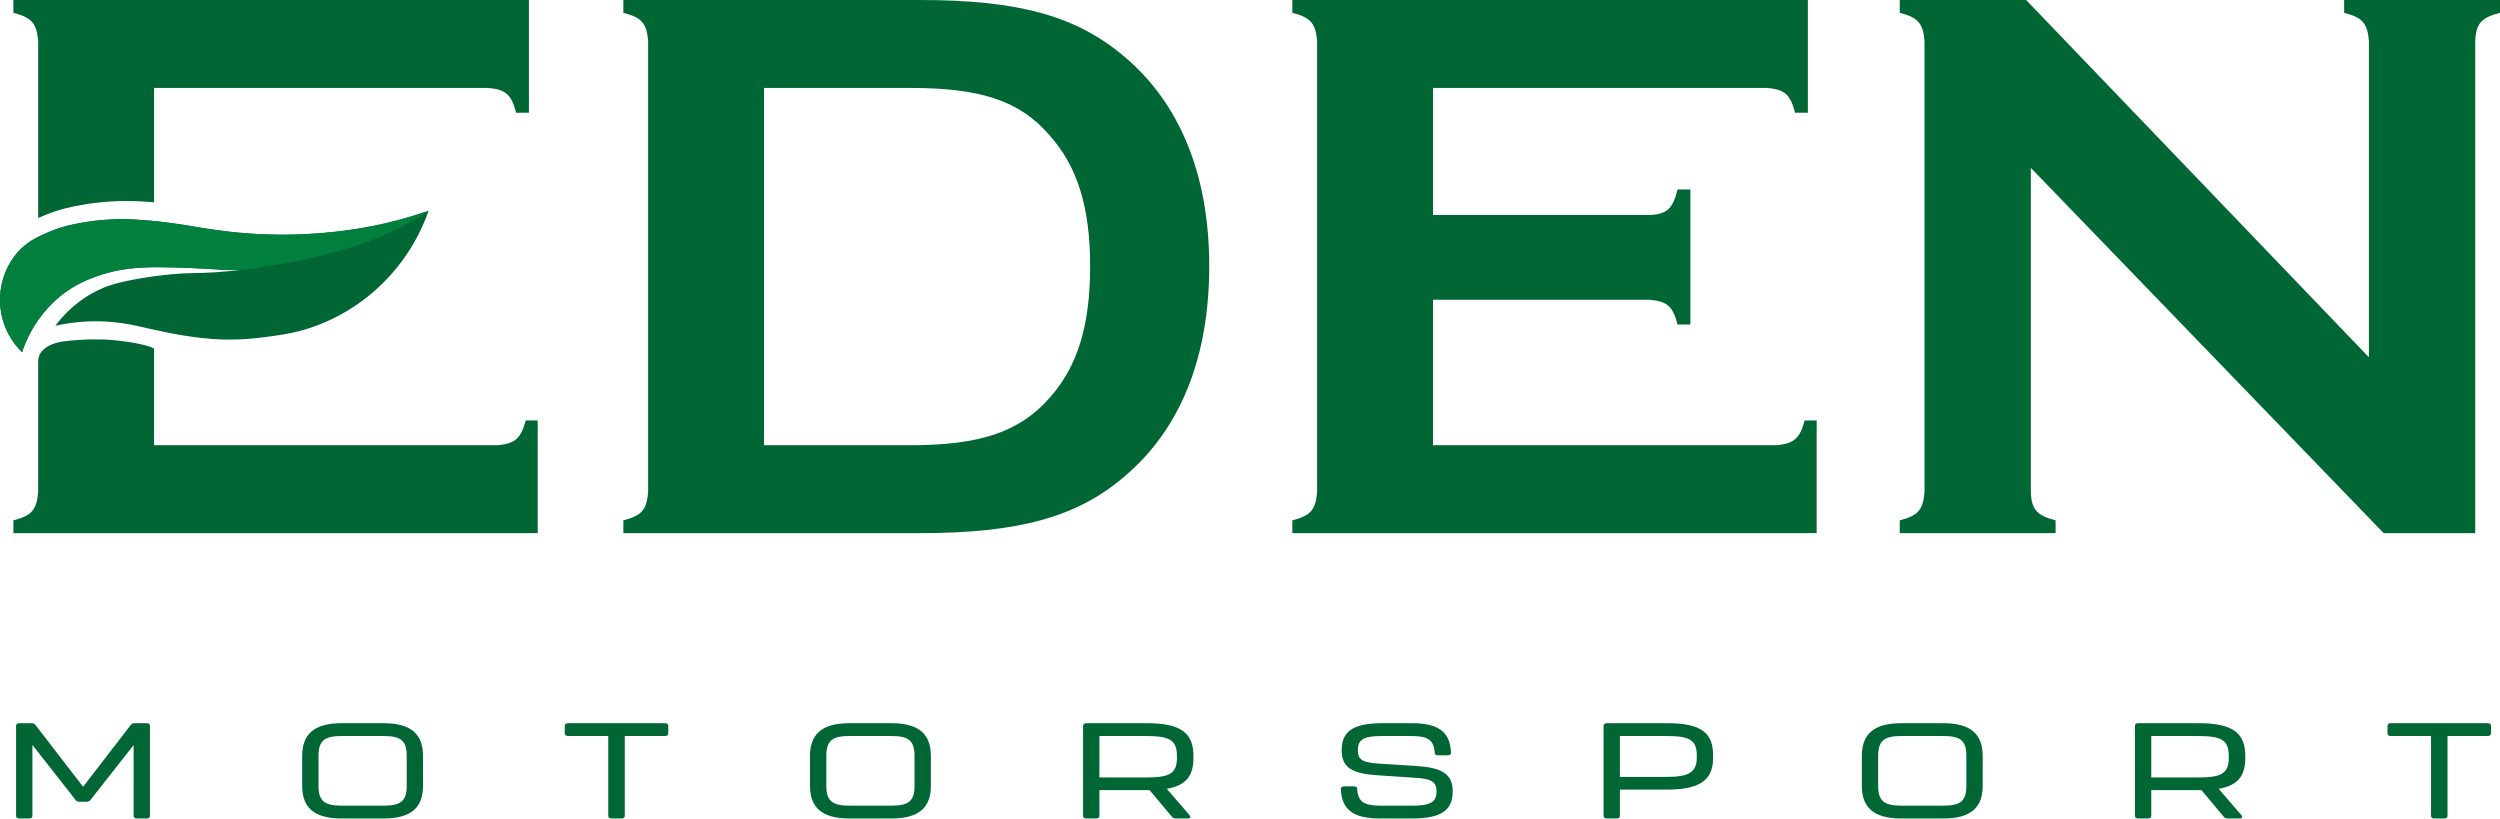<?xml version="1.0" encoding="UTF-8"?>
<svg width="281px" height="92px" viewBox="0 0 281 92" version="1.1" xmlns="http://www.w3.org/2000/svg" xmlns:xlink="http://www.w3.org/1999/xlink">
    <title>Eden-Motorsport-Logo</title>
    <defs>
        <path d="M0,0 L281,0 L281,92 L0,92 L0,0 Z" id="path-1"></path>
    </defs>
    <g id="Assets" stroke="none" stroke-width="1" fill="none" fill-rule="evenodd">
        <g id="Eden-Motorsport-Logo" xlink:href="#path-1">
            <g id="Group-15" transform="translate(0, 0)">
                <path d="M42.268,25.329 C41.25,25.542 37.562,26.282 32.75,26.371 C30.832,26.407 29.228,26.33 28.164,26.258 C26.328,26.134 24.892,25.936 24.082,25.824 C22.352,25.584 22.037,25.471 20.221,25.209 C19.021,25.037 17.823,24.873 16.444,24.762 C14.989,24.646 12.346,24.452 9.136,25.045 C8.12,25.233 6.943,25.454 5.488,26.08 C4.232,26.621 3.011,27.162 1.922,28.426 C1.677,28.711 0.98,29.564 0.499,30.878 C0.219,31.642 0.05,32.462 0.009,33.318 C-0.071,35.019 0.37,36.623 1.193,37.972 C1.266,38.095 1.344,38.218 1.427,38.335 C1.738,38.789 2.09,39.207 2.484,39.585 C2.656,39.056 2.923,38.347 3.333,37.554 C4.631,35.042 6.374,33.599 6.973,33.133 C8.554,31.9 10.011,31.362 10.908,31.04 C13.119,30.244 15.026,30.128 16.14,30.068 C17.195,30.012 18.327,30.035 19.451,30.058 C20.643,30.083 21.765,30.137 21.884,30.143 C22.332,30.165 23.057,30.204 23.795,30.248 C24.781,30.306 24.984,30.324 25.462,30.336 C26.431,30.361 27.007,30.341 26.984,30.344 C26.369,30.418 25.402,30.523 24.212,30.603 C21.988,30.752 21.353,30.637 19.385,30.818 C18.356,30.913 17.225,31.05 15.989,31.254 C13.153,31.724 12.043,32.171 11.72,32.306 C10.724,32.722 10.004,33.164 9.688,33.367 C9.197,33.681 8.413,34.231 7.571,35.062 C6.94,35.685 6.487,36.257 6.222,36.617 C7.998,36.217 9.857,36.047 11.763,36.137 C13.039,36.197 14.283,36.373 15.486,36.65 C17.927,37.214 21.038,37.915 24.016,38.112 C26.799,38.295 29.002,38.002 30.476,37.797 C31.783,37.616 33.098,37.427 34.76,36.886 C36.852,36.204 38.391,35.322 39.013,34.946 C39.013,34.946 39.032,34.934 39.051,34.923 C43.238,32.406 46.506,28.45 48.171,23.698 C45.843,24.5 43.819,25.004 42.268,25.329" id="Fill-1" fill="#006633"></path>
                <path d="M42.268,25.329 C41.25,25.543 37.562,26.282 32.75,26.371 C30.832,26.407 29.228,26.33 28.164,26.258 C26.328,26.134 24.892,25.936 24.082,25.824 C22.352,25.584 22.037,25.471 20.221,25.209 C19.021,25.037 17.823,24.873 16.444,24.762 C14.989,24.646 12.346,24.452 9.136,25.045 C8.12,25.233 6.943,25.454 5.488,26.08 C4.232,26.621 3.011,27.162 1.922,28.426 C1.677,28.711 0.98,29.564 0.499,30.878 C0.219,31.643 0.05,32.462 0.009,33.318 C-0.071,35.02 0.37,36.623 1.193,37.972 C1.266,38.095 1.344,38.218 1.427,38.335 C1.738,38.789 2.09,39.207 2.484,39.585 C2.656,39.056 2.923,38.348 3.333,37.554 C4.631,35.042 6.374,33.599 6.973,33.133 C8.586,31.876 10.082,31.331 10.908,31.04 C13.948,29.966 16.635,30.001 19.451,30.058 C19.845,30.066 21.179,30.1 22.873,30.193 C24.885,30.304 25.352,30.385 26.381,30.367 C27.536,30.348 28.41,30.2 30.098,29.918 C32.471,29.522 34.136,29.249 36.409,28.652 C39.16,27.929 41.974,27.171 45.294,25.414 C46.536,24.756 47.519,24.133 48.171,23.698 C45.843,24.5 43.819,25.004 42.268,25.329" id="Fill-3" fill="#00803C"></path>
                <path d="M102.318,50.044 C110.224,50.044 114.626,48.516 117.95,44.743 C121.094,41.239 122.532,36.657 122.532,29.919 C122.532,23.27 121.094,18.688 117.95,15.184 C114.626,11.32 110.224,9.883 102.318,9.883 L85.878,9.883 L85.878,50.044 L102.318,50.044 Z M103.396,5.59610365e-05 C114.536,5.59610365e-05 121.004,1.797 126.395,6.379 C132.684,11.68 135.918,19.766 135.918,29.919 C135.918,40.161 132.684,48.247 126.395,53.548 C121.094,58.13 114.446,59.926 103.396,59.926 L70.066,59.926 L70.066,58.489 C72.133,57.95 72.671,57.321 72.851,55.344 L72.851,4.582 C72.671,2.606 72.133,1.976 70.066,1.437 L70.066,5.59610365e-05 L103.396,5.59610365e-05 Z" id="Fill-5" fill="#006633"></path>
                <path d="M204.192,59.927 L204.192,47.258 L202.845,47.258 C202.305,49.325 201.587,49.864 199.7,50.044 L161.07,50.044 L161.07,33.692 L185.416,33.692 C187.392,33.871 188.021,34.411 188.56,36.477 L189.997,36.477 L189.997,21.293 L188.56,21.293 C188.021,23.449 187.392,24.079 185.416,24.169 L161.07,24.169 L161.07,9.883 L198.622,9.883 C200.599,10.062 201.227,10.602 201.767,12.668 L203.204,12.668 L203.204,0 L145.258,0 L145.258,1.437 C147.324,1.976 147.863,2.605 148.043,4.582 L148.043,55.345 C147.863,57.321 147.324,57.95 145.258,58.489 L145.258,59.927 C164.903,59.927 184.547,59.927 204.192,59.927" id="Fill-7" fill="#006633"></path>
                <path d="M228.265,55.345 L228.265,18.867 C241.487,32.554 254.709,46.24 267.93,59.927 L278.215,59.927 L278.215,4.582 C278.305,2.606 278.934,1.976 281,1.438 L281,0 L263.482,0 L263.482,1.438 C265.548,1.976 266.087,2.606 266.266,4.582 L266.266,40.161 C253.424,26.774 240.581,13.387 227.739,0 L213.531,0 L213.531,1.438 C215.598,1.976 216.136,2.606 216.317,4.582 L216.317,55.345 C216.136,57.321 215.598,57.95 213.531,58.489 L213.531,59.927 L231.05,59.927 L231.05,58.489 C228.984,57.95 228.355,57.321 228.265,55.345" id="Fill-9" fill="#006633"></path>
                <path d="M4.29,4.583 L4.29,24.509 C4.519,24.407 4.745,24.309 4.959,24.219 C6.681,23.488 8.11,23.229 9.155,23.039 C12.807,22.377 15.804,22.616 17.244,22.73 C17.269,22.732 17.292,22.735 17.317,22.737 L17.317,9.884 L54.869,9.884 C56.846,10.063 57.474,10.602 58.013,12.669 L59.451,12.669 L59.451,0.001 L54.869,0.001 L52.476,0.001 L1.505,0.001 L1.505,1.438 C3.571,1.977 4.11,2.606 4.29,4.583" id="Fill-11" fill="#006633"></path>
                <path d="M59.091,47.259 C58.552,49.326 57.833,49.865 55.947,50.044 L17.317,50.044 L17.317,39.176 C17.127,39.083 16.835,38.954 16.464,38.841 C16.305,38.793 16.03,38.744 15.683,38.665 C14.165,38.318 12.143,38.181 12.143,38.181 C12.143,38.181 9.683,38.015 6.918,38.402 C6.918,38.402 5.703,38.572 4.937,39.245 C4.644,39.503 4.512,39.756 4.473,39.836 C4.302,40.186 4.285,40.514 4.29,40.7 L4.29,55.345 C4.11,57.322 3.571,57.95 1.505,58.49 L1.505,59.927 L42.681,59.927 L55.947,59.927 L60.438,59.927 L60.438,47.259 L59.091,47.259 Z" id="Fill-13" fill="#006633"></path>
            </g>
            <g id="Group-36" transform="translate(1.807, 81.287)" fill="#006633">
                <path d="M0,10.409 L0,0.303 C0,0.106 0.132,0 0.375,0 L1.724,0 C1.93,0 2.061,0.045 2.174,0.197 L7.533,7.147 L12.892,0.197 C13.005,0.045 13.136,0 13.342,0 L14.673,0 C14.916,0 15.047,0.106 15.047,0.303 L15.047,10.409 C15.047,10.606 14.916,10.712 14.673,10.712 L13.585,10.712 C13.342,10.712 13.211,10.606 13.211,10.409 L13.211,2.458 L8.357,8.633 C8.245,8.785 8.095,8.831 7.908,8.831 L7.139,8.831 C6.933,8.831 6.802,8.785 6.69,8.633 L1.836,2.442 L1.836,10.409 C1.836,10.606 1.705,10.712 1.462,10.712 L0.375,10.712 C0.132,10.712 0,10.606 0,10.409" id="Fill-16"></path>
                <path d="M41.301,9.271 C43.194,9.271 43.906,8.786 43.906,7.071 L43.906,3.656 C43.906,1.927 43.213,1.441 41.301,1.441 L36.598,1.441 C34.705,1.441 33.993,1.927 33.993,3.656 L33.993,7.071 C33.993,8.786 34.724,9.271 36.598,9.271 L41.301,9.271 Z M32.157,7.025 L32.157,3.702 C32.157,1.335 33.375,0 36.598,0 L41.301,0 C44.525,0 45.742,1.335 45.742,3.702 L45.742,7.025 C45.742,9.377 44.525,10.712 41.301,10.712 L36.598,10.712 C33.375,10.712 32.157,9.377 32.157,7.025 L32.157,7.025 Z" id="Fill-18"></path>
                <path d="M66.561,10.409 L66.561,1.441 L62.045,1.441 C61.802,1.441 61.671,1.335 61.671,1.138 L61.671,0.303 C61.671,0.106 61.802,0 62.045,0 L72.933,0 C73.177,0 73.308,0.106 73.308,0.303 L73.308,1.138 C73.308,1.335 73.177,1.441 72.933,1.441 L68.417,1.441 L68.417,10.409 C68.417,10.606 68.285,10.712 68.042,10.712 L66.937,10.712 C66.693,10.712 66.561,10.606 66.561,10.409" id="Fill-20"></path>
                <path d="M98.381,9.271 C100.274,9.271 100.986,8.786 100.986,7.071 L100.986,3.656 C100.986,1.927 100.293,1.441 98.381,1.441 L93.678,1.441 C91.785,1.441 91.073,1.927 91.073,3.656 L91.073,7.071 C91.073,8.786 91.804,9.271 93.678,9.271 L98.381,9.271 Z M89.237,7.025 L89.237,3.702 C89.237,1.335 90.455,0 93.678,0 L98.381,0 C101.605,0 102.822,1.335 102.822,3.702 L102.822,7.025 C102.822,9.377 101.605,10.712 98.381,10.712 L93.678,10.712 C90.455,10.712 89.237,9.377 89.237,7.025 L89.237,7.025 Z" id="Fill-22"></path>
                <path d="M130.482,3.717 C130.482,1.851 129.62,1.441 126.978,1.441 L121.768,1.441 L121.768,6.1 L126.978,6.1 C129.601,6.1 130.482,5.705 130.482,3.869 L130.482,3.717 Z M129.339,7.374 L131.906,10.348 C132.074,10.546 131.962,10.712 131.662,10.712 L130.37,10.712 C130.182,10.712 130.032,10.652 129.919,10.515 L127.408,7.526 L121.768,7.526 L121.768,10.409 C121.768,10.606 121.637,10.712 121.393,10.712 L120.307,10.712 C120.063,10.712 119.932,10.606 119.932,10.409 L119.932,0.303 C119.932,0.106 120.063,5.59610365e-05 120.307,5.59610365e-05 L127.09,5.59610365e-05 C131.025,5.59610365e-05 132.337,1.168 132.337,3.702 L132.337,3.885 C132.337,5.827 131.587,6.995 129.339,7.374 L129.339,7.374 Z" id="Fill-24"></path>
                <path d="M148.903,7.405 C148.903,7.207 149.034,7.1 149.278,7.1 L150.365,7.1 C150.609,7.1 150.74,7.207 150.74,7.405 C150.834,8.815 151.489,9.271 153.344,9.271 L156.923,9.271 C158.966,9.271 159.659,8.892 159.659,7.662 C159.659,6.494 158.966,6.236 157.185,6.13 L153.082,5.857 C150.196,5.675 148.997,5.022 148.997,3.035 C148.997,1.016 150.158,0 153.55,0 L156.849,0 C159.978,0 161.177,1.031 161.289,3.307 C161.289,3.505 161.159,3.611 160.915,3.611 L159.828,3.611 C159.584,3.611 159.453,3.505 159.453,3.307 C159.359,1.896 158.704,1.441 156.849,1.441 L153.569,1.441 C151.489,1.441 150.815,1.805 150.815,3.049 C150.815,4.203 151.489,4.43 153.27,4.551 L157.373,4.809 C160.24,4.992 161.477,5.69 161.477,7.662 C161.477,9.696 160.315,10.712 156.923,10.712 L153.344,10.712 C150.215,10.712 149.015,9.681 148.903,7.405" id="Fill-26"></path>
                <path d="M185.482,6.039 C188.068,6.039 188.91,5.493 188.91,3.869 L188.91,3.642 C188.91,1.851 188.068,1.441 185.482,1.441 L180.272,1.441 L180.272,6.039 L185.482,6.039 Z M178.436,10.409 L178.436,0.303 C178.436,0.106 178.567,5.59610365e-05 178.811,5.59610365e-05 L185.594,5.59610365e-05 C189.529,5.59610365e-05 190.747,1.168 190.747,3.642 L190.747,3.885 C190.747,6.191 189.529,7.465 185.594,7.465 L180.272,7.465 L180.272,10.409 C180.272,10.606 180.141,10.712 179.897,10.712 L178.811,10.712 C178.567,10.712 178.436,10.606 178.436,10.409 L178.436,10.409 Z" id="Fill-28"></path>
                <path d="M216.608,9.271 C218.5,9.271 219.212,8.786 219.212,7.071 L219.212,3.656 C219.212,1.927 218.519,1.441 216.608,1.441 L211.904,1.441 C210.011,1.441 209.299,1.927 209.299,3.656 L209.299,7.071 C209.299,8.786 210.03,9.271 211.904,9.271 L216.608,9.271 Z M207.463,7.025 L207.463,3.702 C207.463,1.335 208.681,0 211.904,0 L216.608,0 C219.831,0 221.048,1.335 221.048,3.702 L221.048,7.025 C221.048,9.377 219.831,10.712 216.608,10.712 L211.904,10.712 C208.681,10.712 207.463,9.377 207.463,7.025 L207.463,7.025 Z" id="Fill-30"></path>
                <path d="M248.709,3.717 C248.709,1.851 247.847,1.441 245.205,1.441 L239.995,1.441 L239.995,6.1 L245.205,6.1 C247.828,6.1 248.709,5.705 248.709,3.869 L248.709,3.717 Z M247.566,7.374 L250.133,10.348 C250.301,10.546 250.189,10.712 249.889,10.712 L248.597,10.712 C248.409,10.712 248.259,10.652 248.146,10.515 L245.636,7.526 L239.995,7.526 L239.995,10.409 C239.995,10.606 239.864,10.712 239.621,10.712 L238.534,10.712 C238.29,10.712 238.159,10.606 238.159,10.409 L238.159,0.303 C238.159,0.106 238.29,5.59610365e-05 238.534,5.59610365e-05 L245.317,5.59610365e-05 C249.252,5.59610365e-05 250.564,1.168 250.564,3.702 L250.564,3.885 C250.564,5.827 249.814,6.995 247.566,7.374 L247.566,7.374 Z" id="Fill-32"></path>
                <path d="M271.44,10.409 L271.44,1.441 L266.924,1.441 C266.68,1.441 266.549,1.335 266.549,1.138 L266.549,0.303 C266.549,0.106 266.68,0 266.924,0 L277.811,0 C278.055,0 278.186,0.106 278.186,0.303 L278.186,1.138 C278.186,1.335 278.055,1.441 277.811,1.441 L273.295,1.441 L273.295,10.409 C273.295,10.606 273.164,10.712 272.92,10.712 L271.815,10.712 C271.571,10.712 271.44,10.606 271.44,10.409" id="Fill-34"></path>
            </g>
        </g>
    </g>
</svg>
